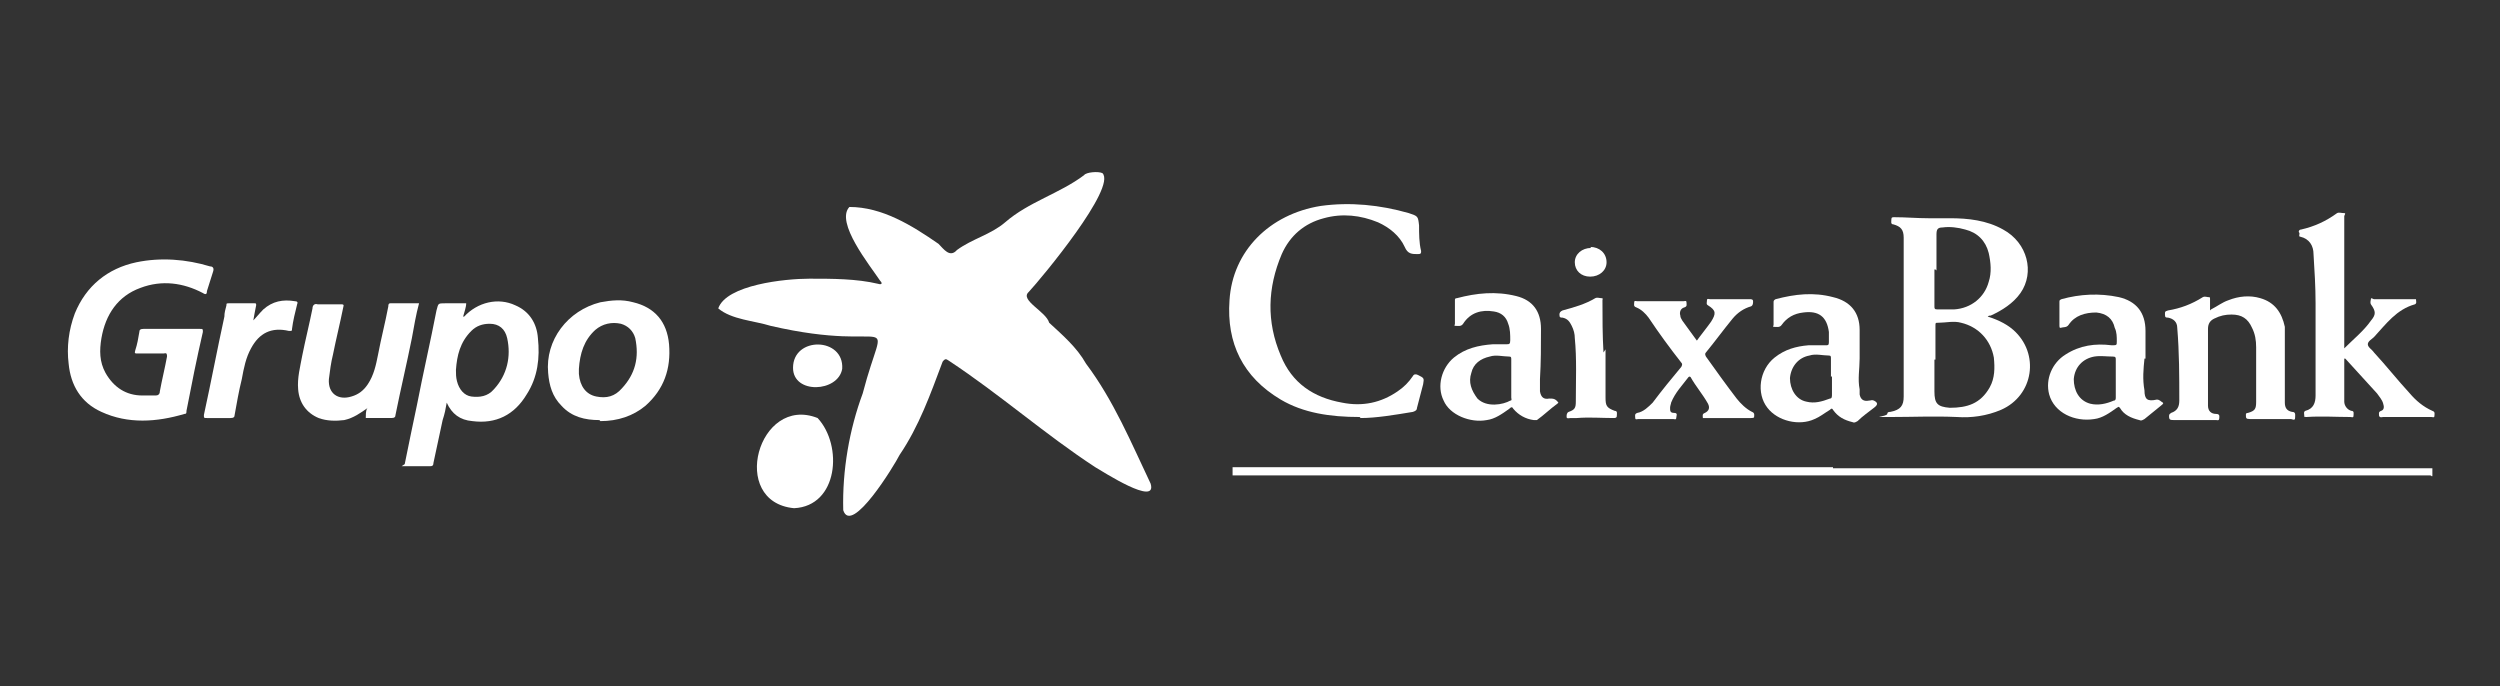 <?xml version="1.0" encoding="UTF-8"?>
<svg id="Capa_1" xmlns="http://www.w3.org/2000/svg" version="1.1" viewBox="0 0 244 67">
  <rect x="0" y="0" width="244" height="67" fill="#333333" stroke="none"/>
  <!-- Generator: Adobe Illustrator 29.0.0, SVG Export Plug-In . SVG Version: 2.1.0 Build 186)  -->
  <defs>
    <style>
      .st0 {
        fill: #fff;
      }
    </style>
  </defs>
  <path class="st0" d="M79.1,27.2c2.1,0,4.5,0,6.6.5.3.1.5,0,.2-.3-1-1.5-4.4-5.7-3-7.2,3.2,0,6.1,1.8,8.7,3.6.5.5,1.1,1.4,1.8.6,1.5-1.1,3.3-1.5,4.7-2.7,2.3-2,5.3-2.8,7.7-4.6.2-.3,1.4-.4,1.8-.2,1.4,1.4-5.9,10.2-7.2,11.6-.9.8,1.7,1.9,2,3,1.3,1.2,2.7,2.4,3.6,4,2.7,3.6,4.4,7.7,6.3,11.7.7,2.3-4.7-1.2-5.4-1.6-4.9-3.2-9.3-7.1-14.3-10.4-.2-.1-.3-.3-.6.1-1.2,3.2-2.3,6.3-4.2,9.1-.5,1-4.7,7.9-5.5,5.4-.1-3.9.6-7.9,1.9-11.4,2.3-8.8,3.5-3.7-9-6.6-1.6-.5-3.8-.6-5.1-1.7.8-2.3,6.5-2.9,8.9-2.9h0Z"/>
  <path class="st0" d="M193.7,30.8c1,.3,2,.7,2.8,1.4,2.6,2.3,2,6.4-1.2,7.8-1.4.6-2.9.8-4.3.7-2.2-.1-4.3,0-6.5,0s-.4,0-.3-.3c0-.2.2-.2.3-.2,1-.2,1.3-.6,1.3-1.5v-.2c0-2.7,0-5.5,0-8.2,0-2.4,0-4.7,0-7.1,0-.8-.3-1.1-1-1.3-.3,0-.2-.3-.2-.5,0-.2.1-.2.3-.2,1.1,0,2.2.1,3.3.1.7,0,1.4,0,2.1,0,1.8,0,3.6.2,5.2,1.1,2.4,1.3,3.1,4.2,1.7,6.2-.7,1-1.8,1.7-2.9,2.2-.1,0-.2,0-.3.1,0,0,0,0-.1,0h0ZM188.8,35.1v3.1c0,1.2.3,1.5,1.5,1.6,1.7,0,3-.4,3.9-2,.5-.9.5-1.9.4-2.9-.3-1.7-1.5-3-3.2-3.4-.7-.2-1.5,0-2.2,0-.3,0-.3,0-.3.3,0,1.1,0,2.2,0,3.3h0ZM188.9,26.3h-.1v3.6c0,.2,0,.3.3.3.5,0,1.1,0,1.6,0,1.7-.1,3-1.2,3.4-2.7.3-.9.2-1.9,0-2.8-.3-1.2-1.1-2-2.3-2.3-.7-.2-1.5-.3-2.2-.2-.5,0-.6.2-.6.7v3.5h0Z"/>
  <path class="st0" d="M132.7,40.7c-2.9,0-5.5-.4-7.7-1.7-3.7-2.2-5.3-5.5-5-9.7.3-4.8,3.9-8.4,8.9-9.2,2.9-.4,5.8-.1,8.6.7.9.3.9.3,1,1.2,0,.8,0,1.7.2,2.5,0,.2,0,.3-.3.3-.6,0-1,0-1.3-.7-.5-1.1-1.5-1.9-2.6-2.4-1.7-.7-3.5-.9-5.3-.4-1.9.5-3.3,1.7-4.1,3.5-1.4,3.3-1.5,6.6-.1,9.9,1.1,2.7,3.2,4.1,6,4.6,2,.4,3.8,0,5.4-1.1.6-.4,1.1-.9,1.5-1.5.1-.2.3-.2.5-.1.6.3.6.3.5.9-.2.8-.4,1.5-.6,2.3,0,.2-.1.3-.4.4-1.8.3-3.6.6-5.1.6h0Z"/>
  <path class="st0" d="M178.9,45.7h58c.2,0,.4,0,.5,0,0,.2,0,.5,0,.7s-.1,0-.2,0h-116.5c-.2,0-.4,0-.4,0,0-.2,0-.5,0-.8,0,0,.1,0,.2,0h58.4Z"/>
  <path class="st0" d="M228.8,35c0,1.5,0,2.8,0,4.2,0,.4.3.8.7.9.3,0,.2.3.2.5s-.2.1-.3.1c-1.4,0-2.8-.1-4.3,0,0,0-.3,0-.2-.1,0-.2-.1-.4.1-.5.8-.2,1-.8,1-1.5v-9c0-1.6-.1-3.2-.2-4.8,0-.8-.4-1.5-1.3-1.7-.2,0,0-.3-.1-.4s0-.3.2-.3c1.3-.3,2.4-.8,3.5-1.6.2-.1.4,0,.7,0,.2,0,0,.2,0,.3v12.9c.9-.9,1.9-1.7,2.6-2.7.5-.6.5-.9,0-1.6-.1-.2,0-.4,0-.5,0-.2.2,0,.3,0,1.3,0,2.6,0,3.8,0,.1,0,.3,0,.3,0,0,.2.1.4-.1.5-1.8.5-2.8,1.9-4,3.2-.2.2-.6.4-.6.7,0,.3.4.5.6.8,1.2,1.3,2.3,2.7,3.5,4,.6.7,1.3,1.3,2.2,1.7.3.1.2.3.2.5,0,.2-.2.1-.3.1-1.6,0-3.1,0-4.7,0-.1,0-.3.1-.4-.1,0-.2-.1-.4.2-.5.3-.1.3-.4.2-.7-.1-.4-.4-.7-.6-1-1-1.1-2-2.2-3.1-3.4h0Z"/>
  <path class="st0" d="M215.8,30.2c.6-.3,1.1-.7,1.7-.9,1-.4,2.1-.5,3.1-.2,1.4.4,2.1,1.4,2.4,2.8,0,.3,0,.7,0,1.1v5.7c0,.2,0,.4,0,.6,0,.5.2.8.7.9.4,0,.3.3.3.6,0,.3-.3.1-.4.1-1.3,0-2.7,0-4,0-.4,0-.4-.1-.4-.4,0-.1,0-.2.2-.2.7-.2.8-.4.8-1.1v-5.3c0-.7-.1-1.3-.4-1.9-.4-.9-1-1.3-2-1.3-.6,0-1.1.1-1.7.4-.4.2-.6.5-.6,1,0,2.3,0,4.6,0,6.9,0,.2,0,.4,0,.6,0,.5.3.8.8.8.4,0,.3.3.3.4,0,.3-.2.2-.3.2-1.3,0-2.7,0-4,0-.5,0-.6,0-.6-.4,0-.2.1-.2.2-.3.6-.2.8-.6.8-1.2,0-2.4,0-4.7-.2-7.1,0-.6-.4-.9-.9-1-.2,0-.3,0-.3-.3s0-.3.3-.4c1.2-.2,2.3-.6,3.4-1.3.2-.1.4,0,.5,0,.2,0,.2,0,.2.2,0,.4,0,.7,0,1.1h0Z"/>
  <path class="st0" d="M181.5,35c0,1-.2,2,0,3,0,.2,0,.3,0,.5.1.5.4.7.9.6.2,0,.3-.1.5,0,.4.2.4.4,0,.7-.5.4-1.1.8-1.6,1.3-.2.1-.3.2-.5.1-.8-.2-1.4-.5-1.9-1.2-.1-.2-.2-.1-.3,0-.5.3-1,.7-1.5.9-1.5.7-3.6.2-4.6-1.1-1.1-1.4-.8-3.7.7-4.9,1-.8,2.1-1.1,3.3-1.2.6,0,1.2,0,1.7,0,.2,0,.3,0,.3-.3,0-.3,0-.7,0-1-.2-1.5-1-2.1-2.5-1.9-.9.1-1.6.5-2.1,1.2-.2.3-.5.2-.8.2-.1,0,0-.1,0-.2v-2.2c0-.1,0-.2.2-.3,1.9-.5,3.7-.7,5.6-.2,1.7.4,2.6,1.5,2.6,3.2v2.7h0ZM178.7,36.8h0v-1.8c0-.2,0-.3-.2-.3-.6,0-1.3-.2-1.9,0-1.1.2-1.8,1.1-1.9,2.2,0,1.1.6,2.1,1.6,2.3.8.2,1.5,0,2.3-.3.2,0,.2-.2.2-.4v-1.8h0Z"/>
  <path class="st0" d="M209.3,35c-.1,1-.2,2,0,3.1,0,.9.3,1.1,1.2.9.3,0,.4.2.6.3.1.1-.1.2-.2.3-.5.4-1.1.9-1.6,1.3-.2.1-.3.2-.5.1-.8-.2-1.5-.5-1.9-1.2-.2-.2-.2,0-.3,0-.7.5-1.4,1-2.2,1.1-1.9.3-3.9-.6-4.4-2.4-.4-1.5.3-3.1,1.6-3.9,1.4-.9,2.9-1.1,4.5-.9.5,0,.5,0,.5-.4,0-.4,0-.9-.2-1.3-.2-.9-.8-1.4-1.8-1.5-1.1,0-2.1.3-2.7,1.2-.2.3-.5.2-.8.3-.1,0-.1-.1-.1-.2v-2.3c0-.2,0-.2.2-.3,1.8-.5,3.7-.6,5.6-.2,1.7.4,2.6,1.5,2.6,3.3v2.7h0ZM206.5,36.9h0c0-.6,0-1.2,0-1.8,0-.2,0-.3-.3-.3-.6,0-1.2-.1-1.8,0-1.1.2-1.9,1-2,2.2,0,1.1.5,2.1,1.6,2.4.8.2,1.6,0,2.3-.3.2,0,.2-.2.2-.3v-1.8h0Z"/>
  <path class="st0" d="M152,39.4c-.7.5-1.3,1.1-2,1.6-.1,0-.2,0-.3,0-.8-.1-1.5-.5-2-1.1-.1-.2-.2-.2-.4,0-.7.5-1.4,1-2.2,1.1-1.6.3-3.6-.5-4.2-1.9-.7-1.4-.2-3.2,1-4.2,1.1-.9,2.4-1.2,3.8-1.3.4,0,.9,0,1.3,0,.3,0,.4,0,.4-.4,0-.5,0-1.1-.2-1.6-.2-.7-.7-1.1-1.4-1.2-1.2-.2-2.3.1-3,1.2-.2.3-.5.2-.8.2-.1,0,0-.1,0-.2v-2.3c0-.1,0-.2.2-.2,1.9-.5,3.8-.7,5.8-.2,1.6.4,2.4,1.5,2.4,3.2,0,1.6,0,3.3-.1,4.9,0,.4,0,.8,0,1.2.1.6.4.8.9.7.4,0,.6,0,.9.4h0ZM147.5,36.9h0v-1.8c0-.2,0-.3-.2-.3-.6,0-1.3-.2-1.9,0-.9.2-1.6.7-1.8,1.6-.3.9,0,1.7.6,2.5.9.9,2.5.6,3.2.2.2,0,.1-.2.1-.3v-1.8h0Z"/>
  <path class="st0" d="M165.5,33.4c.5-.7,1-1.3,1.5-2,.5-.8.5-1.1-.3-1.6-.2-.1-.1-.3-.1-.5s.2-.1.3-.1c1.3,0,2.6,0,3.9,0,.1,0,.3,0,.3.2,0,.2,0,.4-.2.5-.7.2-1.3.6-1.8,1.2-.9,1.1-1.7,2.2-2.6,3.3-.1.1-.1.2,0,.4,1,1.4,2,2.8,3,4.1.4.5.9,1,1.5,1.3.3.1.2.4.2.5s-.2.1-.3.1c-1.5,0-2.9,0-4.4,0-.1,0-.3,0-.3,0,0-.2-.1-.4.2-.5.4-.2.5-.5.3-.9-.5-.9-1.2-1.7-1.7-2.6,0,0-.1-.1-.2,0-.6.8-1.3,1.5-1.7,2.5,0,.1-.1.3-.1.5,0,.3,0,.5.4.5.4,0,.2.3.2.5,0,.2-.2.1-.3.1-1.1,0-2.3,0-3.4,0-.1,0-.3.1-.3-.1s-.1-.4.2-.5c.6-.1,1.1-.6,1.5-1,.9-1.2,1.8-2.3,2.8-3.5.1-.2.1-.3,0-.4-1.1-1.4-2.2-2.9-3.2-4.4-.3-.4-.7-.8-1.2-1-.3-.1-.2-.3-.2-.5,0-.2.2-.1.3-.1,1.5,0,3,0,4.5,0,.1,0,.3-.1.3.1s.1.4-.2.5c-.4.1-.5.5-.4.8,0,.2.1.3.2.5.5.7,1.1,1.5,1.6,2.2h0Z"/>
  <path class="st0" d="M77.5,49.6c-6.4-.6-3.5-11.1,2.3-8.8,2.5,2.7,2,8.6-2.3,8.8h0Z"/>
  <path class="st0" d="M156.7,34.1v4.7c0,.8.1,1,.9,1.3.3,0,.2.3.2.5,0,.2-.2.2-.3.2-1.2,0-2.4-.1-3.6,0-.2,0-.4,0-.6,0-.1,0-.4.1-.4-.1s0-.4.2-.5c.6-.2.7-.4.7-1,0-2.1.1-4.2-.1-6.2,0-.4-.1-.8-.3-1.2-.2-.4-.4-.7-.9-.8-.2,0-.3,0-.3-.3,0-.2.1-.3.3-.4,1.1-.3,2.2-.6,3.2-1.2.2-.1.4,0,.6,0,.2,0,.1.1.1.2,0,1.7,0,3.4.1,5.1h0Z"/>
  <path class="st0" d="M77.4,35.9c0-3.1,5-3,4.8.1-.4,2.3-4.8,2.5-4.8-.1h0Z"/>
  <path class="st0" d="M155.2,24.1c.9,0,1.6.6,1.6,1.5,0,.8-.7,1.4-1.6,1.4-.9,0-1.5-.6-1.5-1.4s.7-1.4,1.6-1.4h0Z"/>
  <path class="st0" d="M16.7,32.1c.9,0,1.8,0,2.8,0,.3,0,.3,0,.3.3-.6,2.6-1.1,5.1-1.6,7.7,0,.2,0,.3-.2.3-2.7.8-5.5,1-8.1-.2-2-.9-3-2.6-3.2-4.7-.2-1.6,0-3.3.6-4.9,1.1-2.7,3.2-4.4,6-5,2.4-.5,4.9-.3,7.2.4.3,0,.4.2.3.5-.2.6-.4,1.3-.6,1.9,0,.3-.1.4-.4.2-1.9-1-4-1.3-6.1-.5-2.2.8-3.4,2.6-3.8,4.9-.2,1.2-.2,2.3.4,3.4.8,1.4,2,2.2,3.6,2.2.4,0,.9,0,1.3,0,.2,0,.4-.1.4-.4.2-1.1.5-2.3.7-3.4,0-.2,0-.4-.3-.3-.9,0-1.7,0-2.6,0-.2,0-.3,0-.2-.3.2-.6.3-1.2.4-1.8,0-.2.1-.3.4-.3.9,0,1.9,0,2.8,0h0Z"/>
  <path class="st0" d="M39.5,45.3c.4-2,.8-3.9,1.2-5.8.6-3.1,1.3-6.1,1.9-9.2.2-.7.1-.7.9-.7h2c0,.4-.2.9-.3,1.3,0,0,0,0,0,0,0,0,0,0,.1,0,1.3-1.4,3.3-1.9,5-1.1,1.4.6,2.1,1.8,2.2,3.2.2,1.9,0,3.8-1.1,5.5-1.2,2-3,2.9-5.3,2.6-1.2-.1-2-.7-2.5-1.8-.1.6-.2,1.1-.4,1.7-.3,1.4-.6,2.8-.9,4.2,0,.1,0,.3-.3.3-.9,0-1.8,0-2.8,0h0ZM44.5,36.1c0,.4,0,.7.1,1.1.2.8.7,1.4,1.4,1.5.8.1,1.6,0,2.2-.7,1.3-1.4,1.7-3.2,1.3-5-.2-.9-.8-1.4-1.7-1.4-.7,0-1.3.2-1.8.7-1.1,1.1-1.4,2.4-1.5,3.8h0Z"/>
  <path class="st0" d="M58.5,41c-1.4,0-2.7-.3-3.7-1.4-.9-.9-1.2-2-1.3-3.2-.3-3.2,1.9-6.1,5.1-6.9,1.1-.2,2.1-.3,3.2,0,2.1.5,3.3,1.9,3.5,4.1.2,2.4-.5,4.4-2.3,6-1.2,1-2.7,1.5-4.4,1.5h0ZM56.5,36c0,.2,0,.3,0,.5.1,1.2.7,2,1.7,2.2,1,.2,1.8,0,2.5-.8,1.3-1.4,1.7-3,1.3-4.9-.2-.7-.7-1.2-1.4-1.4-.9-.2-1.8,0-2.5.6-1.1,1-1.5,2.3-1.6,3.8h0Z"/>
  <path class="st0" d="M35.9,39.8c-.7.5-1.4,1-2.3,1.2-.8.1-1.7.1-2.5-.2-1.2-.5-1.9-1.5-2-2.8-.1-1.1.2-2.2.4-3.3.3-1.5.7-3.1,1-4.6,0-.3.2-.5.5-.4.7,0,1.4,0,2.2,0,.3,0,.4,0,.3.3-.3,1.5-.7,3.1-1,4.6-.2.8-.3,1.6-.4,2.4-.1,1.4.9,2.1,2.2,1.7.7-.2,1.2-.6,1.6-1.2.6-.9.8-1.9,1-2.9.3-1.6.7-3.1,1-4.7,0-.1,0-.3.2-.3h2.8c-.3,1.1-.5,2.3-.7,3.4-.5,2.5-1.1,5-1.6,7.5,0,.2-.1.3-.4.3-.8,0-1.7,0-2.5,0,0-.3,0-.6.1-.9,0,0,0,0,0,0h0s0,0,0,0h0Z"/>
  <path class="st0" d="M24.6,31.4c.4-.4.7-.8,1.1-1.2.9-.8,1.9-1,3.1-.8.2,0,.3.1.2.3-.2.8-.4,1.6-.5,2.4,0,.2,0,.2-.3.2-1.7-.4-2.9.2-3.7,1.7-.5.9-.7,1.9-.9,3-.3,1.2-.5,2.4-.7,3.5,0,.2-.1.3-.4.3-.8,0-1.6,0-2.3,0-.3,0-.3,0-.3-.3.7-3.2,1.3-6.4,2-9.6,0-.4.1-.7.2-1.1,0-.2,0-.2.3-.2h2.4c.2,0,.2,0,.2.2-.1.5-.2,1-.3,1.6h0Z"/>
  <path class="st0" d="M35.9,39.8h0s0,0,0,0c0,0,0,0,0,0h0Z"/>
</svg>